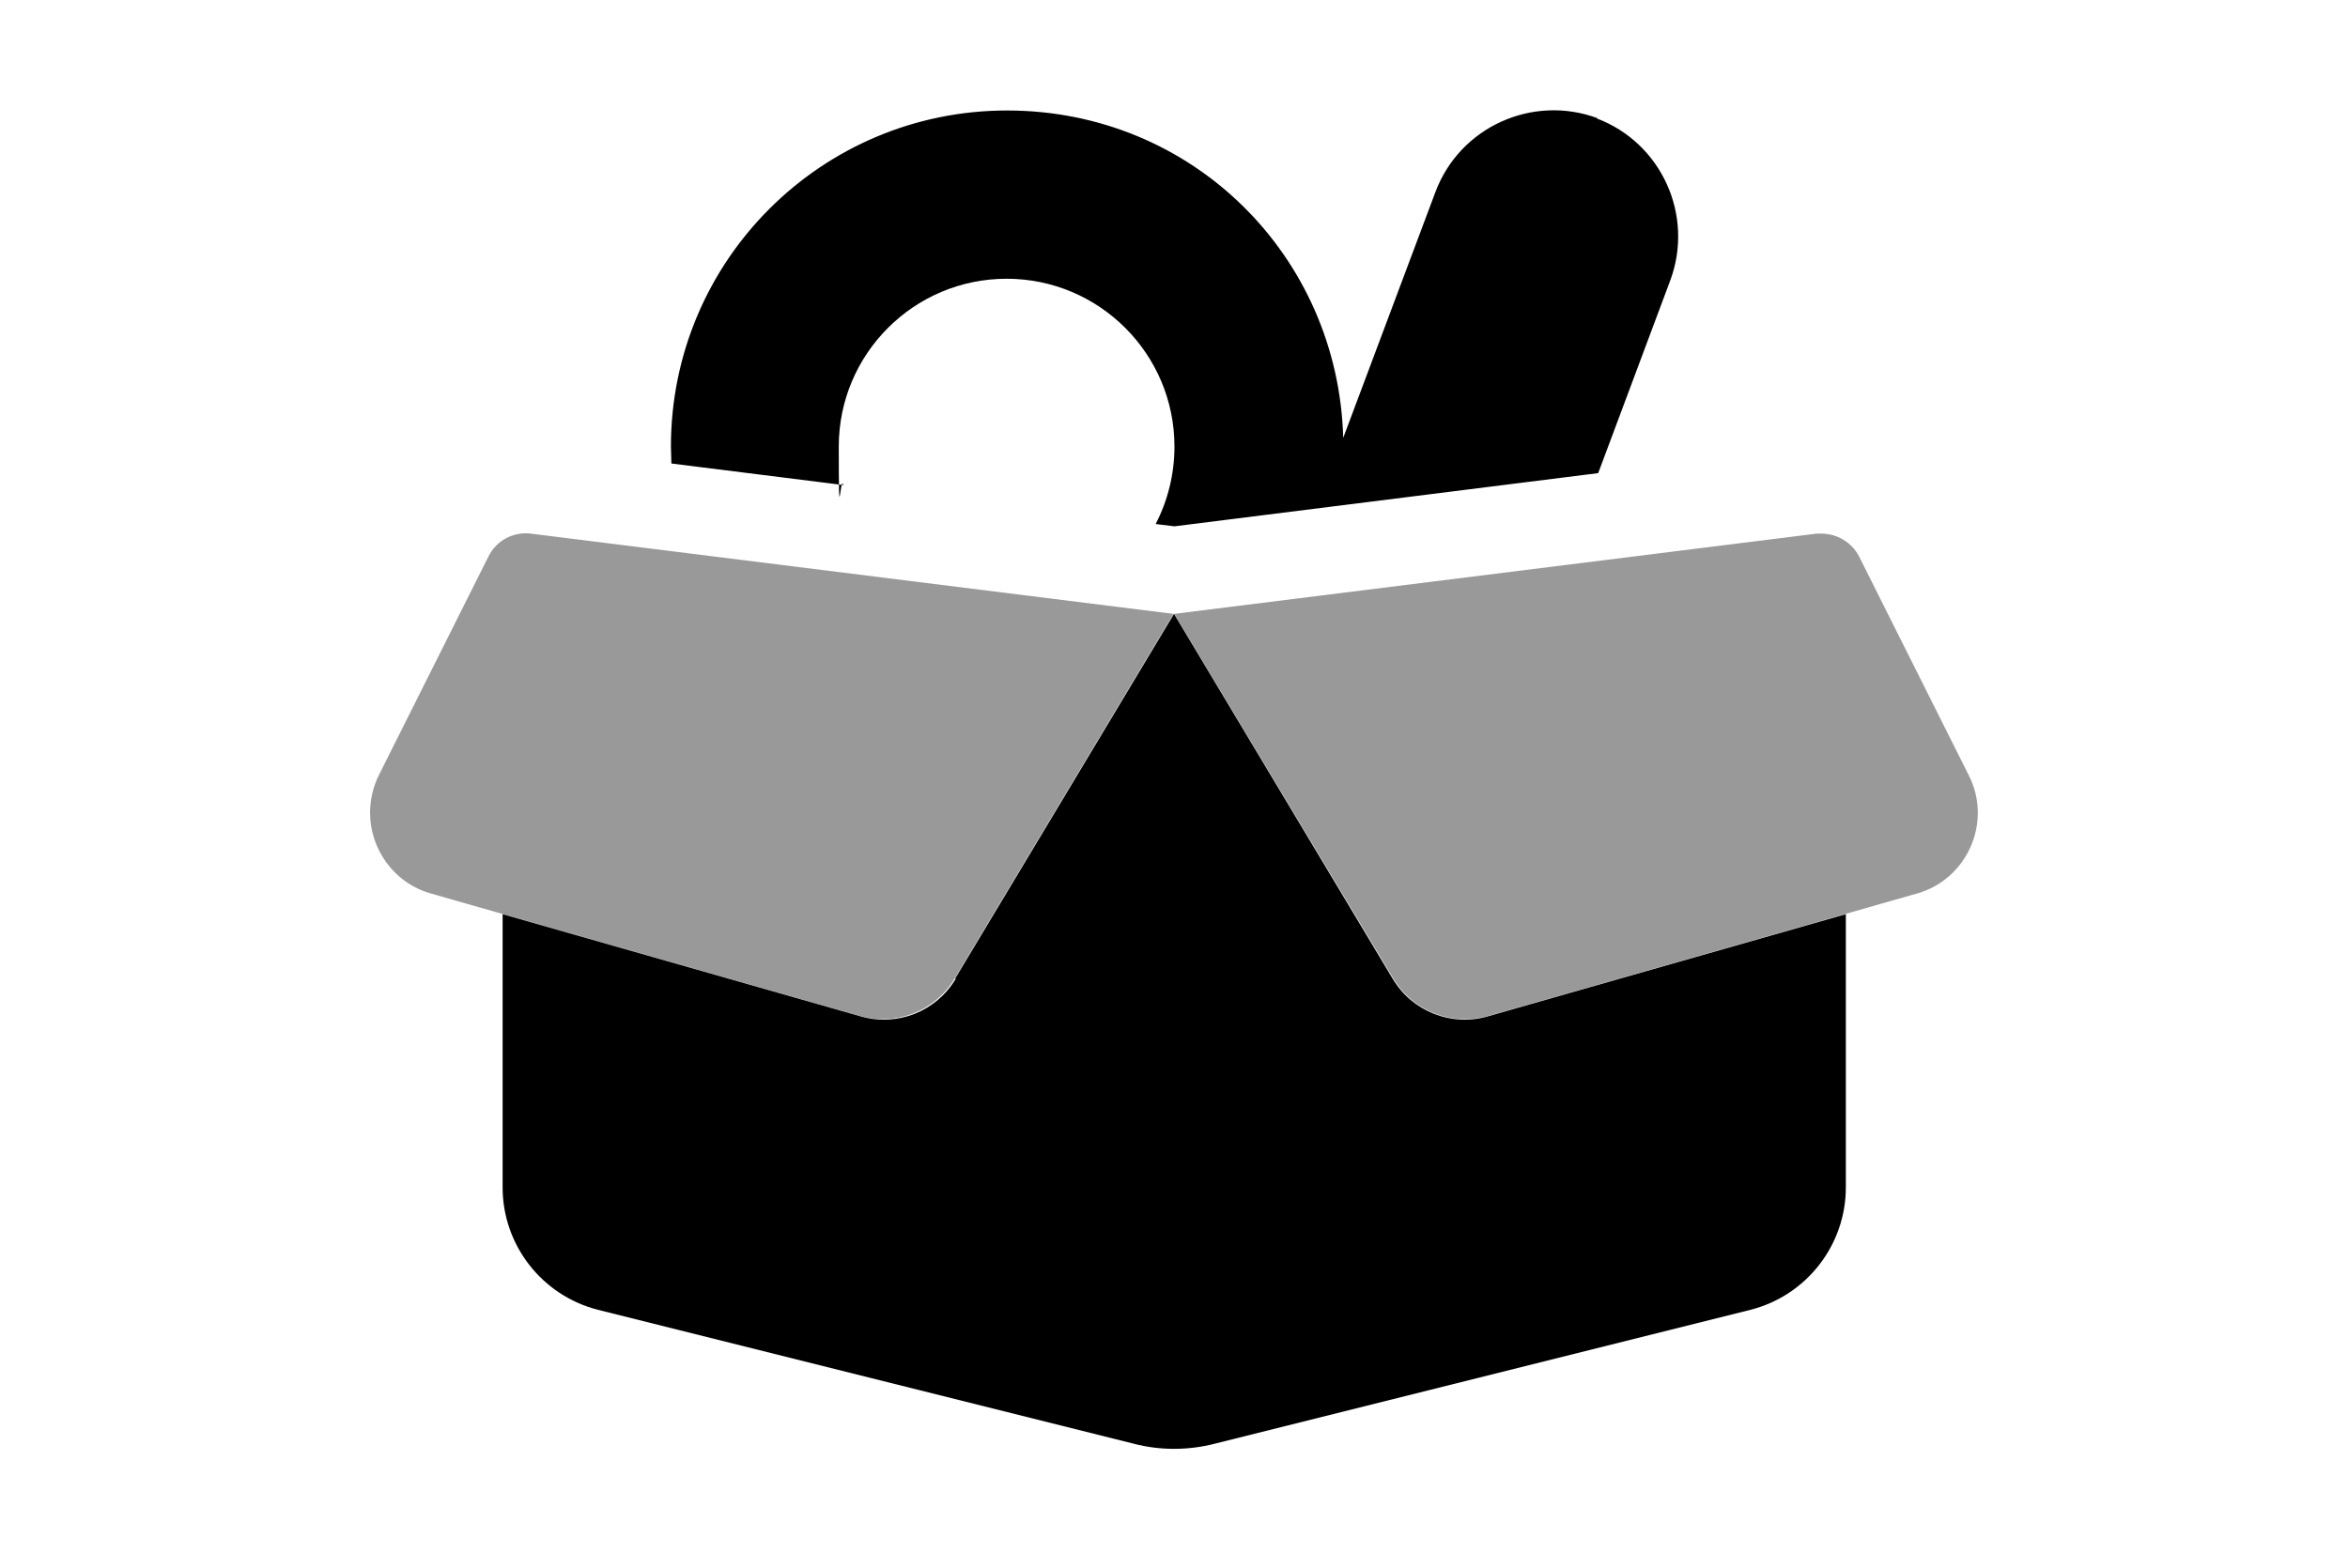 <?xml version="1.0" encoding="UTF-8"?>
<svg id="Lager_1" xmlns="http://www.w3.org/2000/svg" version="1.1" viewBox="0 0 512 342">
  <!-- Generator: Adobe Illustrator 29.5.1, SVG Export Plug-In . SVG Version: 2.1.0 Build 141)  -->
  <defs>
    <style>
      .st0 {
        isolation: isolate;
        opacity: .4;
      }
    </style>
  </defs>
  <path class="st0" d="M80.7,177.3c0-2.7.6-5.6,1.9-8.2l23.9-47.7c1.7-3.5,5.5-5.5,9.3-5l140.1,17.5c-15.9,26.5-31.8,53-47.7,79.5-4.2,7.1-12.8,10.5-20.7,8.2l-78.1-22.3c-5.2-1.5-10.3-2.9-15.4-4.4-8.2-2.3-13.3-9.8-13.3-17.6h0ZM256,133.9l140.1-17.5c.4,0,.7,0,1.1,0,3.4,0,6.6,1.9,8.2,5l23.9,47.7c5.2,10.2-.3,22.7-11.3,25.8-5.2,1.5-10.3,2.9-15.4,4.4-26,7.4-52,14.9-78.1,22.3-8,2.3-16.5-1.1-20.7-8.2-16-26.6-31.9-53.1-47.8-79.6Z"/>
  <path d="M348.1,25.8c14.2,5.3,21.4,21.2,16.1,35.4l-15.7,42-92.4,11.6-4.1-.5c2.6-5,4.1-10.8,4.1-16.9,0-20.2-16.4-36.6-36.6-36.6s-36.6,16.4-36.6,36.6.3,5.7,1,8.4l-37.5-4.7c0-1.3-.1-2.5-.1-3.7,0-40.5,32.8-73.3,73.3-73.3s72.2,31.8,73.3,71.4l20.1-53.6c5.3-14.2,21.2-21.4,35.4-16.1h0ZM208.3,213.4l47.7-79.5,47.7,79.6c4.2,7.1,12.8,10.5,20.7,8.2l78.1-22.3v59.6c0,12.6-8.6,23.6-20.8,26.7l-116.8,29.2c-5.8,1.5-12,1.5-17.7,0l-116.8-29.2c-12.2-3.1-20.8-14.1-20.8-26.7v-59.6l78.1,22.3c8,2.3,16.5-1.1,20.7-8.2h0Z"/>
</svg>